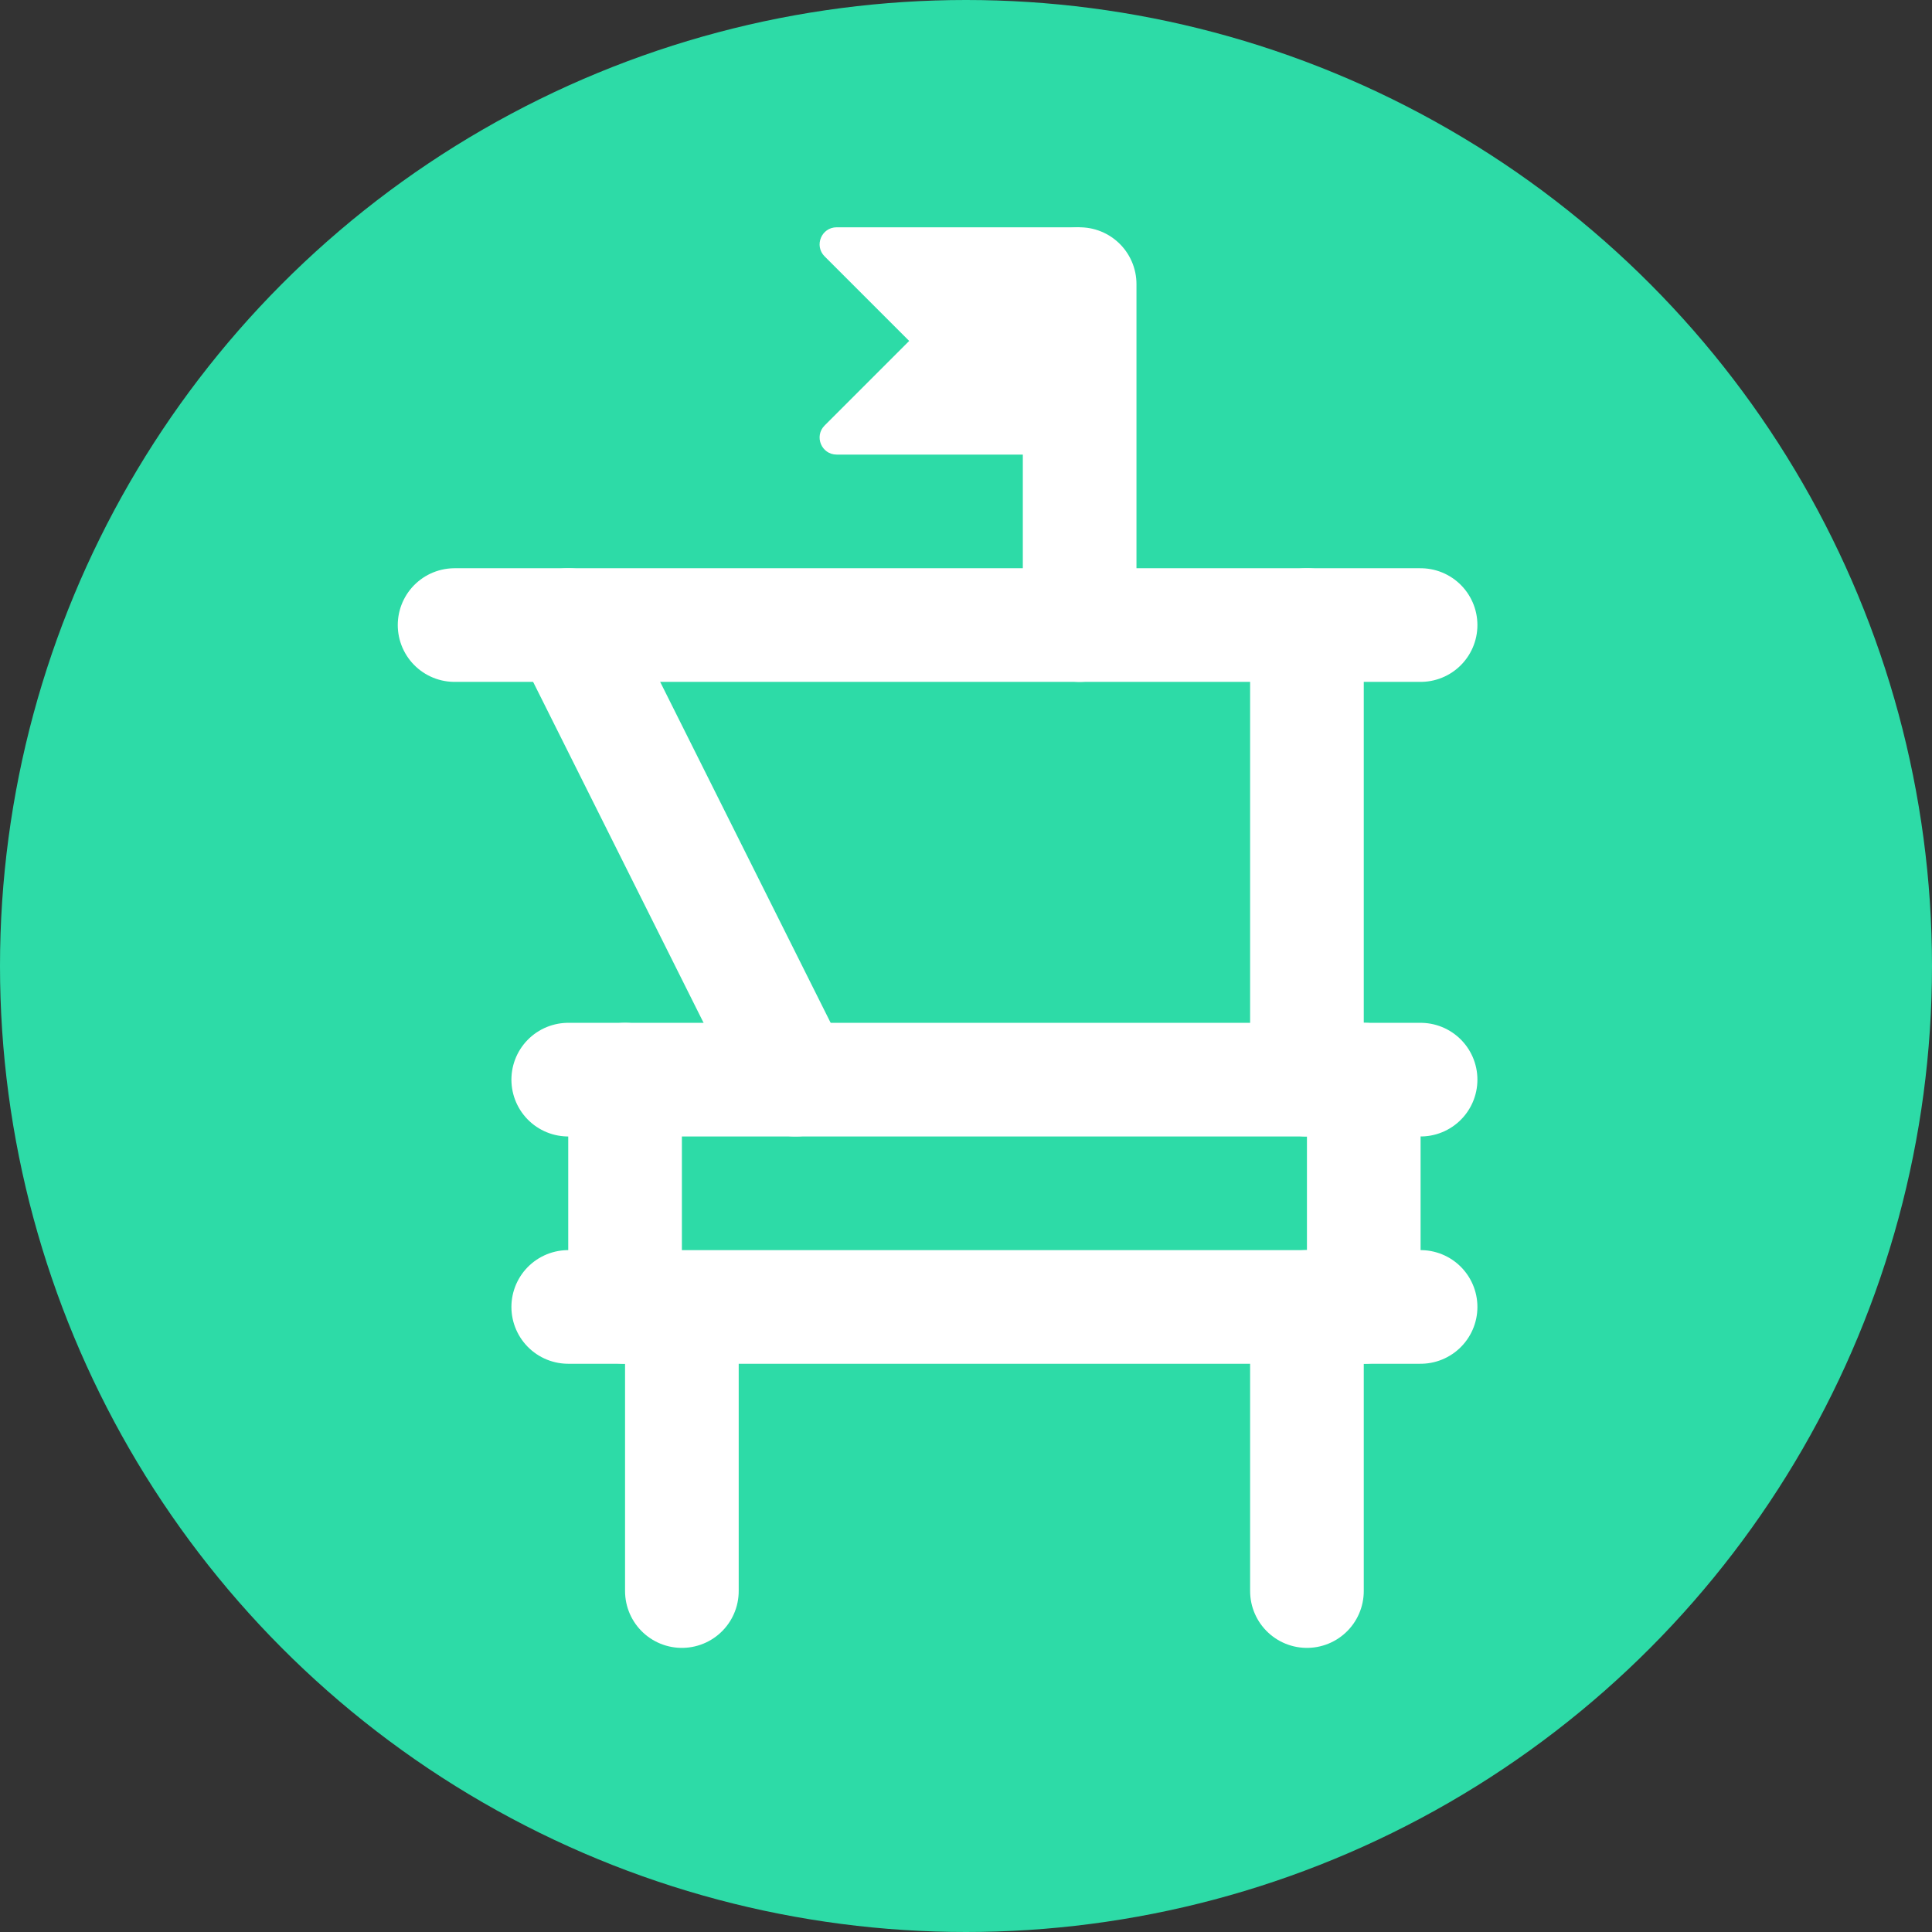 <svg width="34" height="34" viewBox="0 0 34 34" fill="none" xmlns="http://www.w3.org/2000/svg">
<rect x="0" y="0" width="34" height="34" fill="#333333" stroke="none"/>
<circle cx="17" cy="17" r="17" fill="#2DDBA7"/>
<path d="M23 28L23 23" stroke="white" stroke-width="2" stroke-linecap="round"/>
<path d="M23 19L23 11" stroke="white" stroke-width="2" stroke-linecap="round"/>
<path d="M12 28V24" stroke="white" stroke-width="2" stroke-linecap="round"/>
<path d="M14 19L10 11" stroke="white" stroke-width="2" stroke-linecap="round"/>
<path d="M19 11V5" stroke="white" stroke-width="2" stroke-linecap="round"/>
<path d="M11 23V19" stroke="white" stroke-width="2" stroke-linecap="round"/>
<path d="M24 23V19" stroke="white" stroke-width="2" stroke-linecap="round"/>
<path d="M25 23H10" stroke="white" stroke-width="2" stroke-linecap="round"/>
<path d="M25 19H10" stroke="white" stroke-width="2" stroke-linecap="round"/>
<path d="M25 11L8 11" stroke="white" stroke-width="2" stroke-linecap="round"/>
<path d="M14.512 4.512C14.323 4.323 14.457 4 14.724 4H19V8H14.724C14.457 8 14.323 7.677 14.512 7.488L16 6L14.512 4.512Z" fill="white"/>
</svg>
